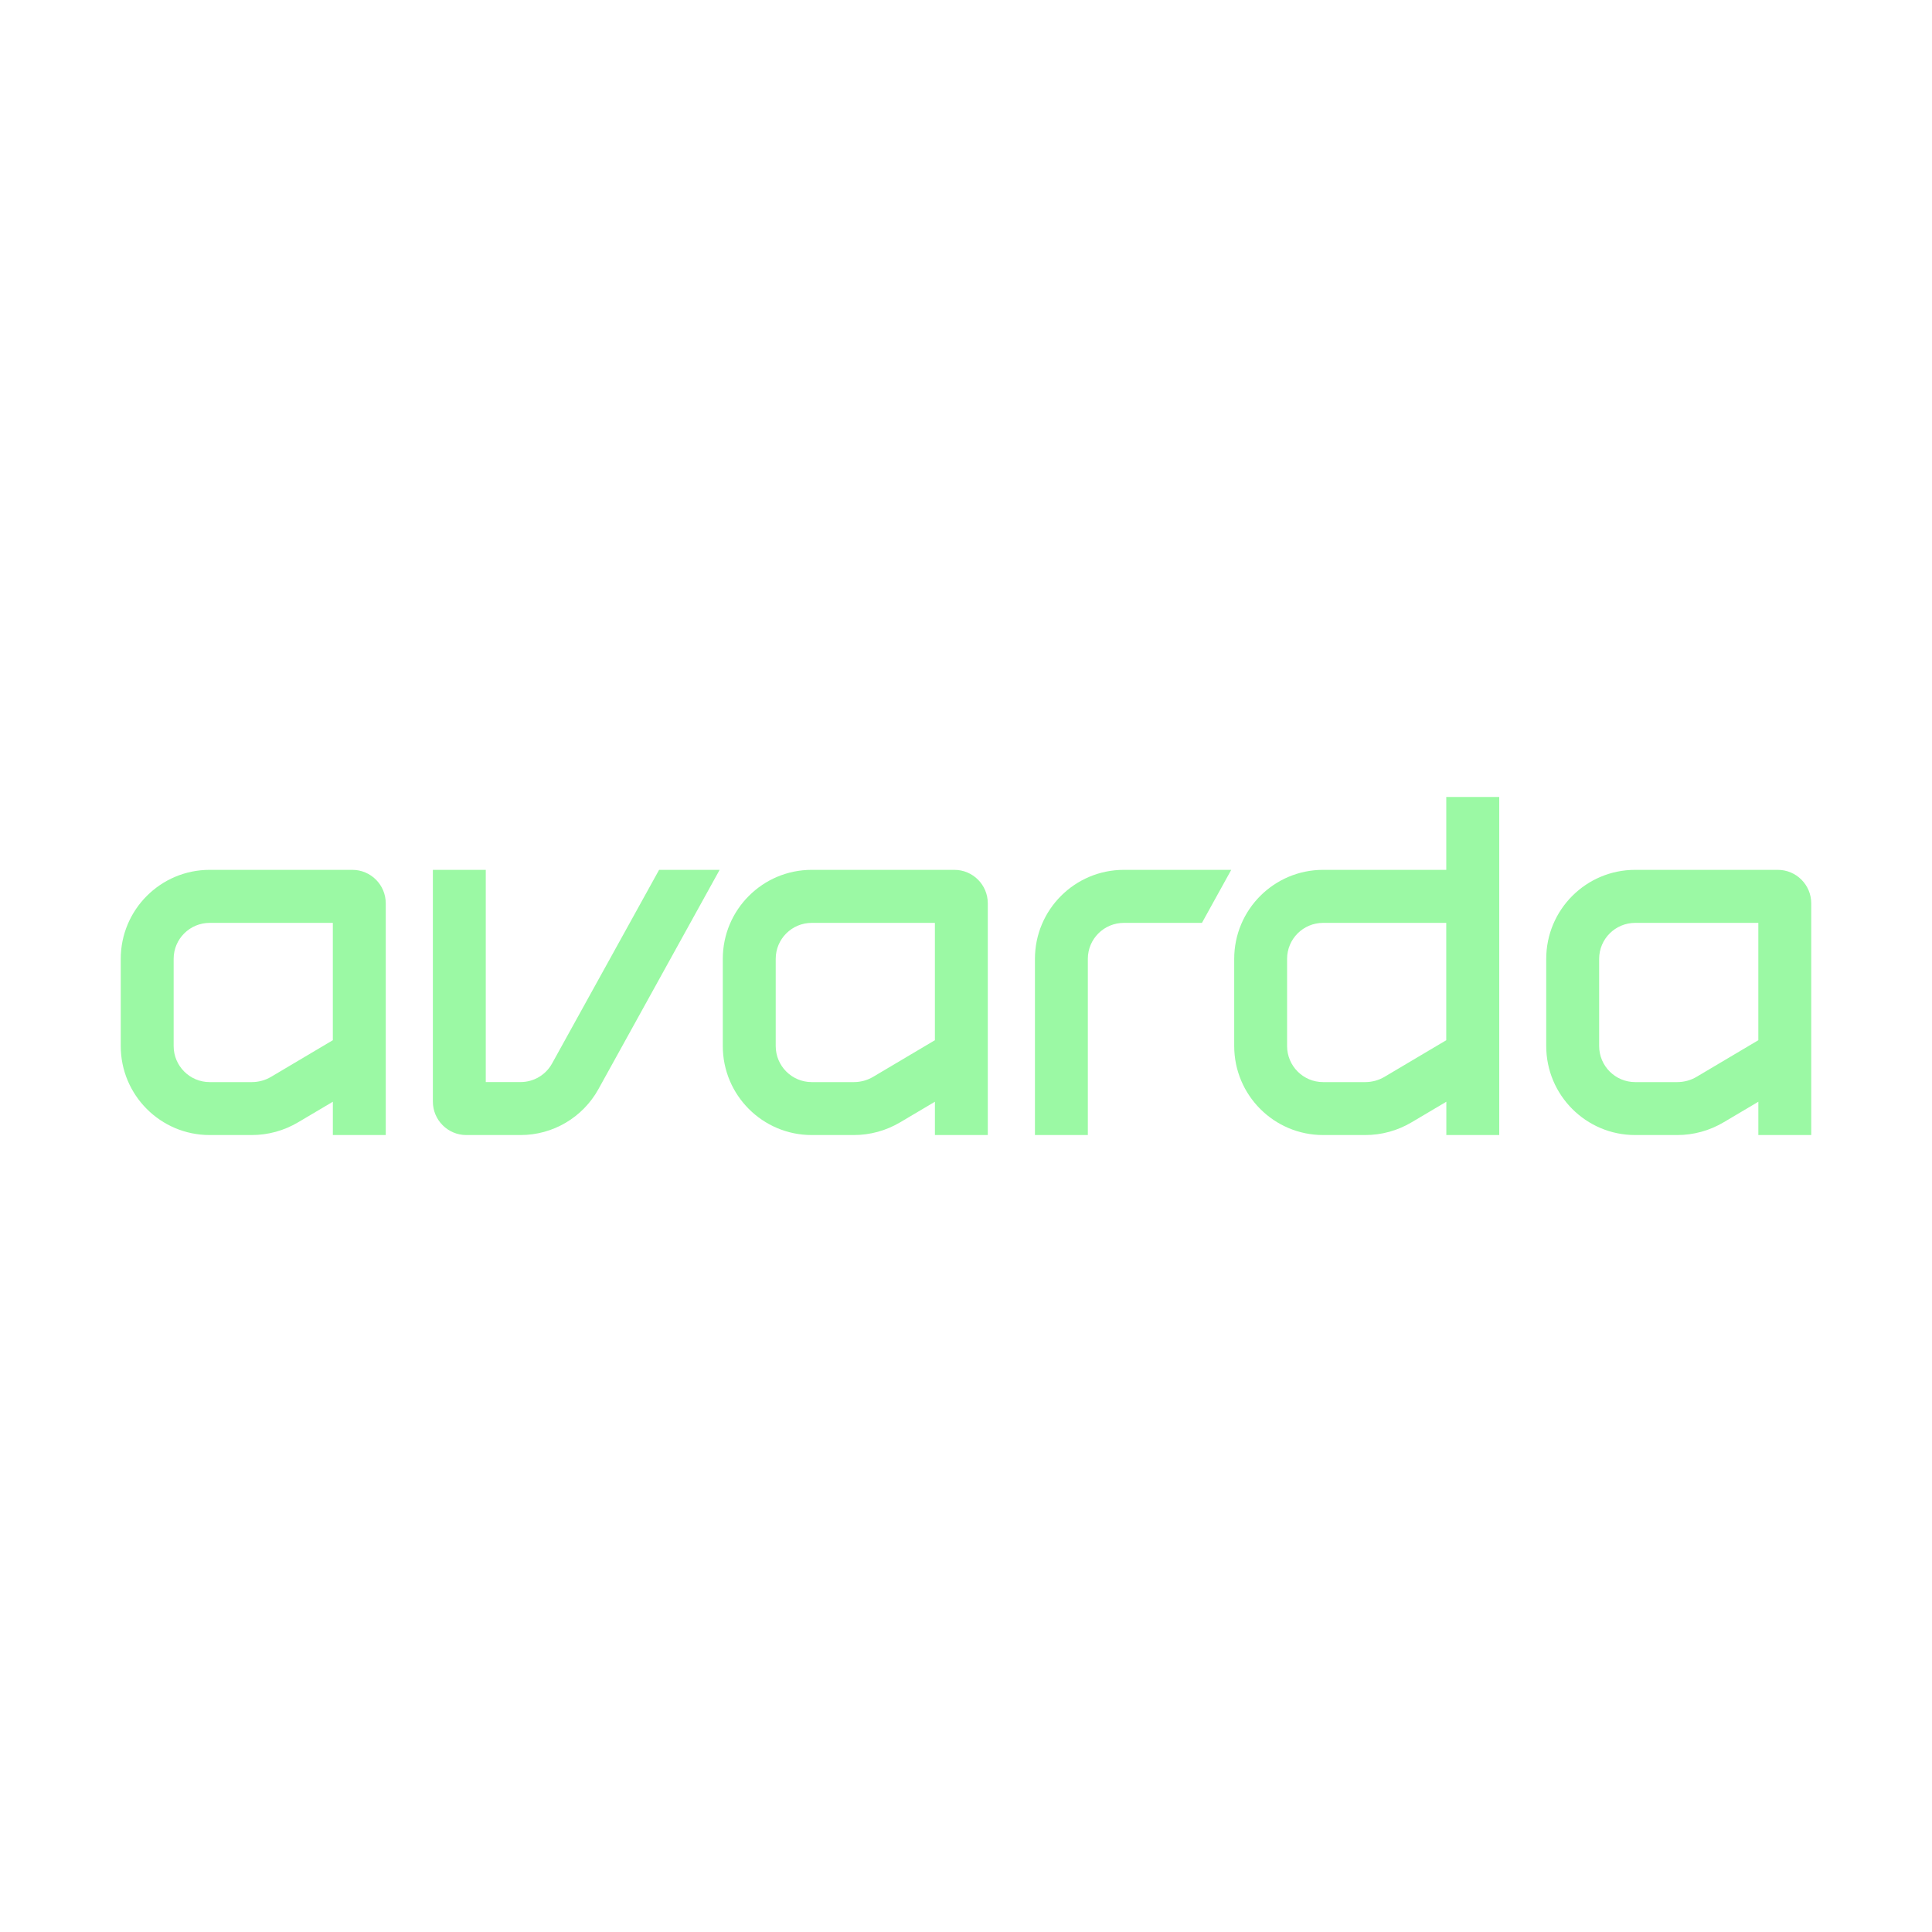 <svg width="400" height="400" viewBox="0 0 400 400" fill="none" xmlns="http://www.w3.org/2000/svg">
<g clip-path="url(#clip0_720_195)">
<path d="M136.459 180.093L114.303 220.176C112.99 222.556 110.491 224.031 107.774 224.031H100.574V180.093H89.622V228.071C89.622 231.896 92.724 235 96.545 235H107.783C114.481 235 120.659 231.354 123.899 225.492L148.993 180.093H136.459Z" fill="#9BF9A4"/>
<path d="M232.69 180.093C222.517 180.093 214.273 188.343 214.273 198.524V235H225.225V198.524C225.225 194.4 228.565 191.071 232.69 191.071H248.85L254.915 180.093H232.69Z" fill="#9BF9A4"/>
<path d="M375 235H364.048V228.102L356.852 232.364C353.949 234.085 350.639 235 347.255 235H338.547C328.375 235 320.13 226.749 320.13 216.569V198.524C320.13 188.343 328.375 180.093 338.547 180.093H368.073C371.894 180.093 374.996 183.197 374.996 187.021V235H375ZM338.552 191.071C334.432 191.071 331.087 194.4 331.087 198.524V216.569C331.087 220.692 334.427 224.039 338.552 224.039H347.26C348.672 224.039 350.054 223.662 351.267 222.942L364.043 215.364V191.071H338.552Z" fill="#9BF9A4"/>
<path d="M299.435 165V180.093H273.947C263.775 180.093 255.53 188.343 255.53 198.524V216.569C255.53 226.749 263.775 235 273.947 235H282.655C286.035 235 289.349 234.09 292.252 232.364L299.448 228.102V235H310.4V165H299.435ZM299.435 215.364L286.658 222.942C285.445 223.662 284.063 224.039 282.651 224.039H273.943C269.823 224.039 266.478 220.697 266.478 216.569V198.524C266.478 194.4 269.818 191.071 273.943 191.071H299.43V215.364H299.435Z" fill="#9BF9A4"/>
<path d="M204.517 235H193.564V228.102L186.368 232.364C183.466 234.085 180.156 235 176.772 235H168.064C157.891 235 149.647 226.749 149.647 216.569V198.524C149.647 188.343 157.891 180.093 168.064 180.093H197.589C201.41 180.093 204.512 183.197 204.512 187.021V235H204.517ZM168.068 191.071C163.948 191.071 160.604 194.4 160.604 198.524V216.569C160.604 220.692 163.944 224.039 168.068 224.039H176.776C178.189 224.039 179.571 223.662 180.784 222.942L193.56 215.364V191.071H168.068Z" fill="#9BF9A4"/>
<path d="M79.865 235H68.913V228.102L61.717 232.364C58.814 234.085 55.504 235 52.121 235H43.413C33.245 235 25 226.753 25 216.569V198.524C25 188.343 33.245 180.093 43.417 180.093H72.942C76.763 180.093 79.865 183.197 79.865 187.021V235ZM43.417 191.071C39.297 191.071 35.952 194.4 35.952 198.524V216.569C35.952 220.692 39.292 224.039 43.417 224.039H52.125C53.537 224.039 54.919 223.662 56.133 222.942L68.909 215.364V191.071H43.417Z" fill="#9BF9A4"/>
</g>
<defs>
<clipPath id="clip0_720_195">
<rect width="350" height="70" fill="white" transform="translate(25 165)"/>
</clipPath>
</defs>
</svg>
